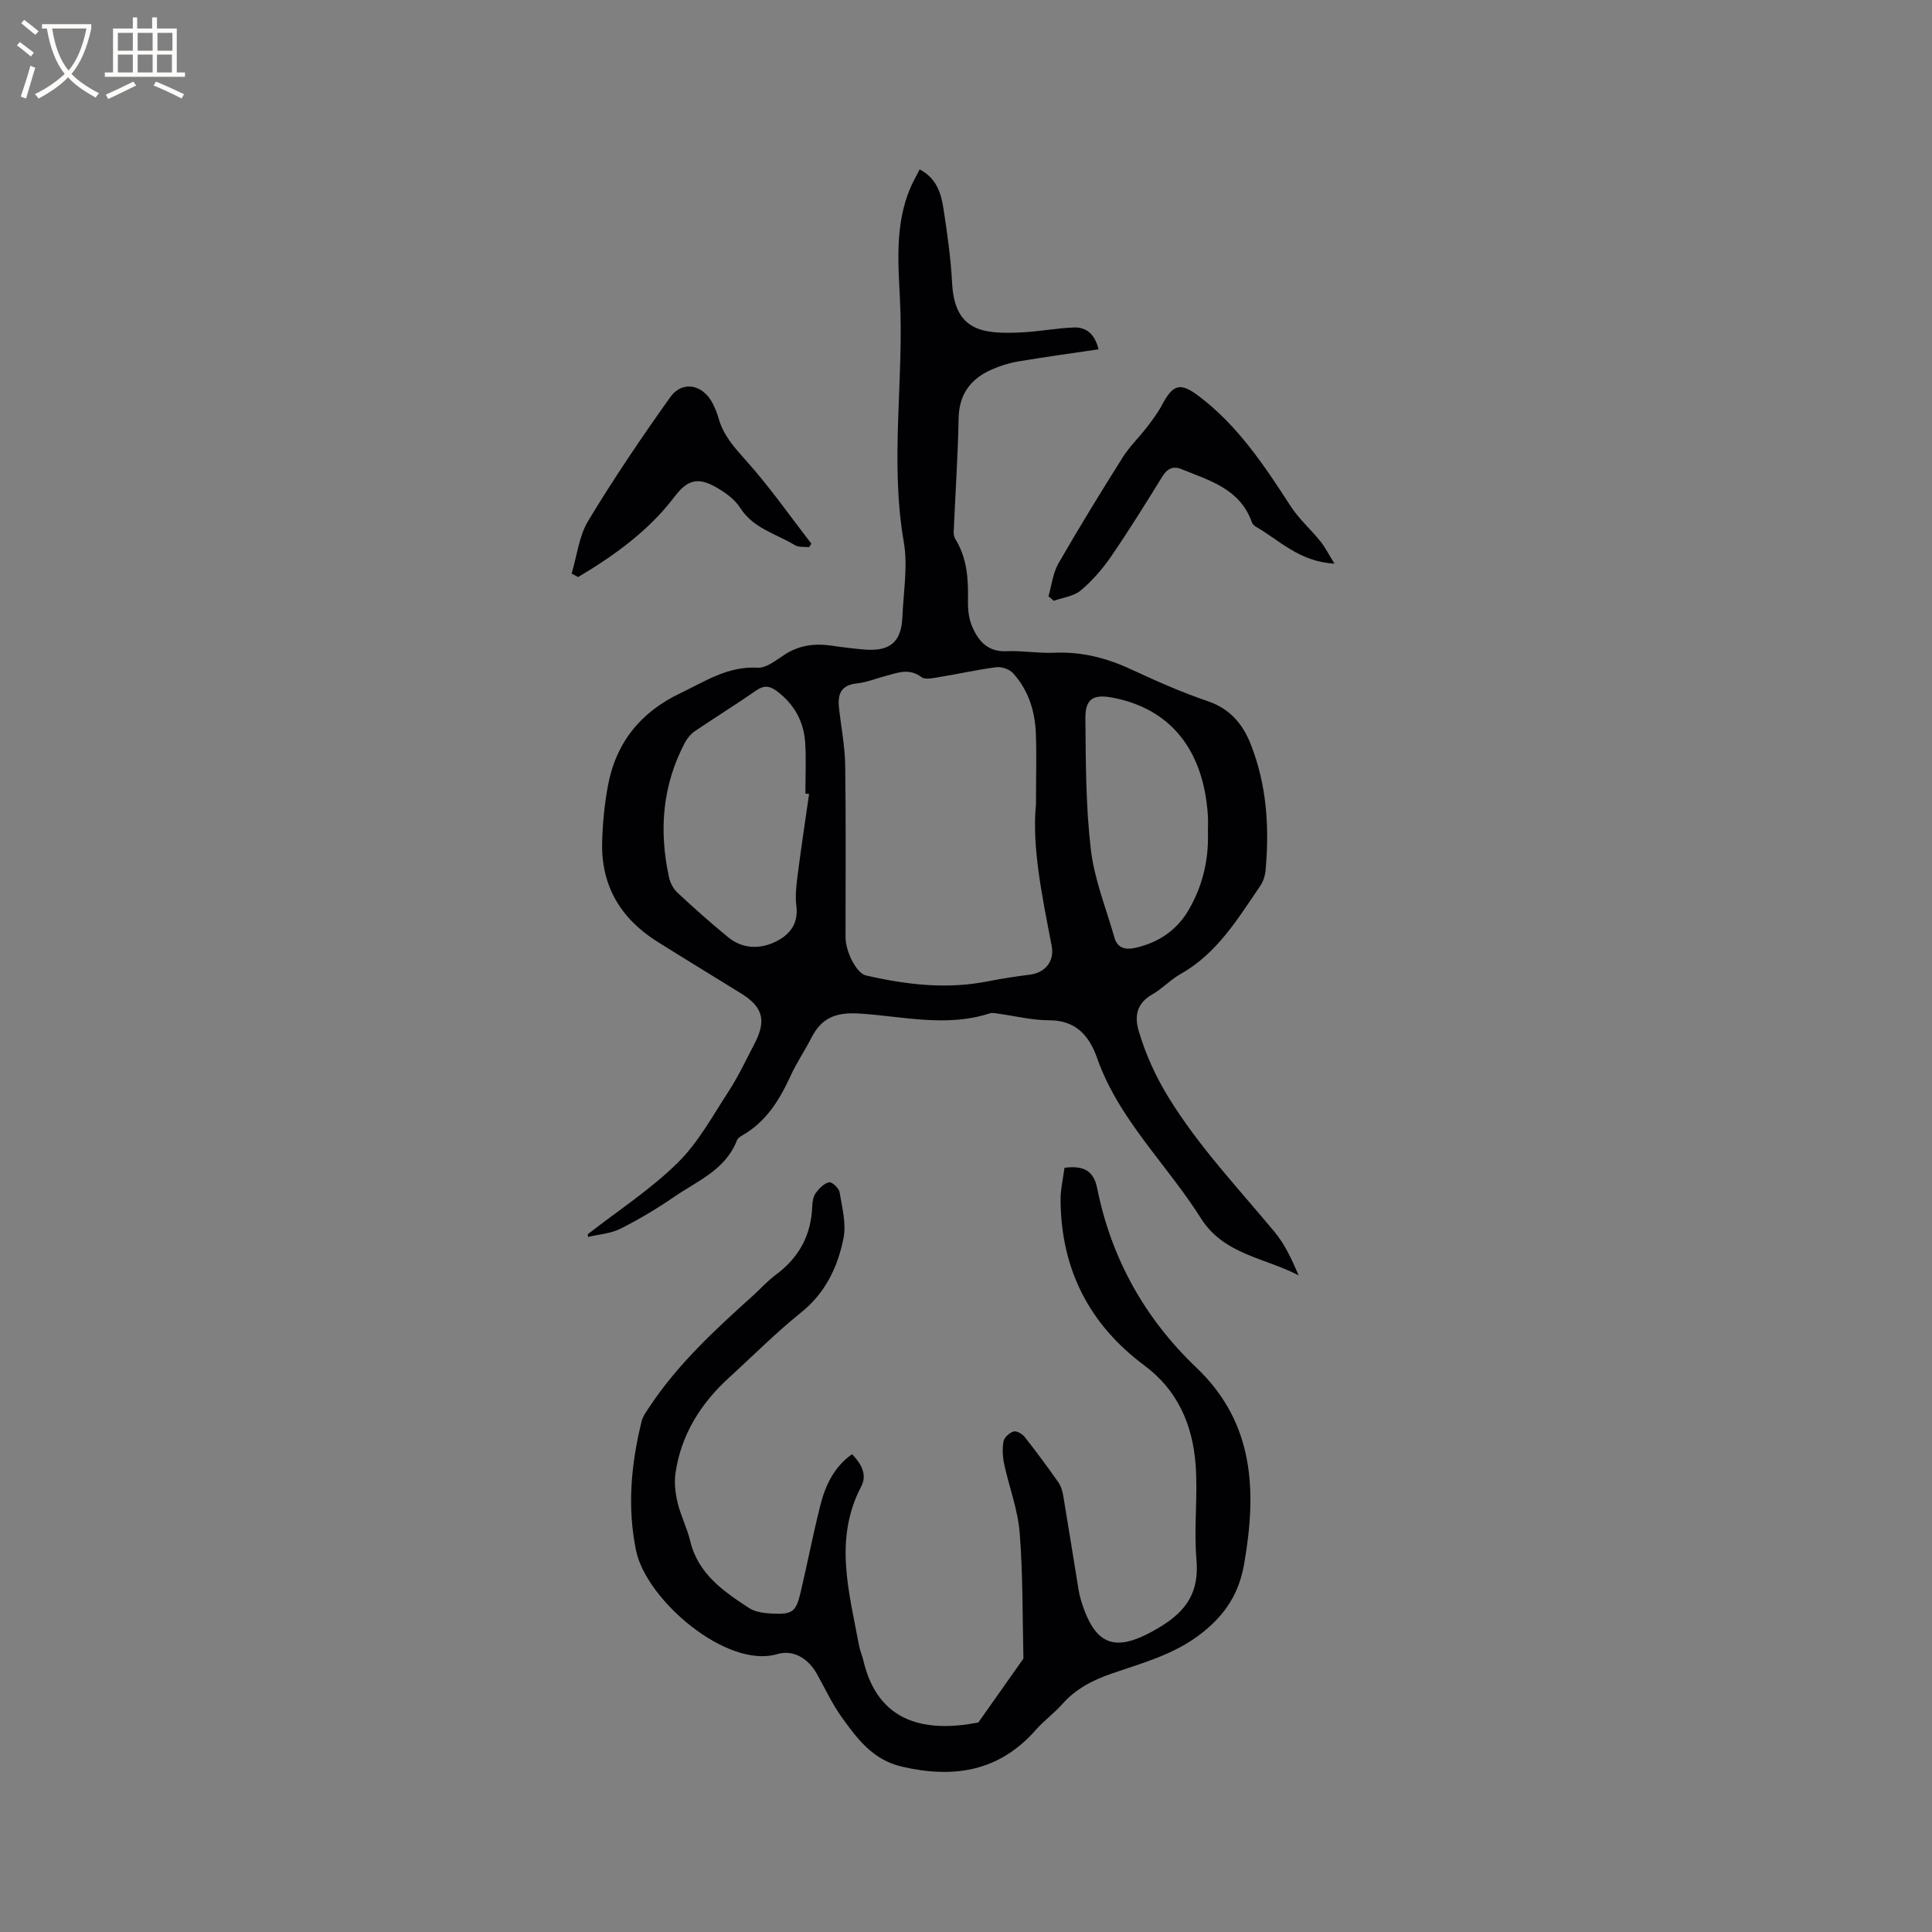 <svg enable-background="new 0 0 400 400" viewBox="0 0 400 400" xmlns="http://www.w3.org/2000/svg"><rect x="0" y="0" width="400" height="400" fill="#808080" stroke="none"/><g fill="#010103"><path d="m121.72 255.51c6.23-4.86 12.95-9.22 18.55-14.73 4.29-4.21 7.29-9.77 10.62-14.89 2.01-3.09 3.58-6.48 5.3-9.76 2.54-4.85 1.78-7.64-2.77-10.46-5.77-3.57-11.56-7.09-17.3-10.69-7.59-4.76-11.69-11.57-11.45-20.62.1-3.89.48-7.82 1.19-11.65 1.65-8.92 6.75-15.26 14.96-19.17 5.12-2.44 9.86-5.66 16.03-5.3 1.82.11 3.86-1.58 5.62-2.72 3.04-1.97 6.27-2.35 9.74-1.84 2.31.34 4.62.63 6.95.81 5.14.39 7.46-1.64 7.67-6.73.21-5.19 1.16-10.53.29-15.55-2.93-16.89.08-33.78-.81-50.62-.4-7.68-.92-15.24 2.1-22.53.55-1.33 1.29-2.59 2-3.99 3.47 1.83 4.43 4.9 4.91 8.04.79 5.13 1.53 10.29 1.8 15.46.51 10.03 6.37 10.6 14.2 10.26 3.68-.16 7.34-.89 11.02-1.03 2.56-.09 4.33 1.35 5.1 4.52-5.72.85-11.24 1.6-16.72 2.53-1.85.31-3.71.91-5.43 1.67-4.32 1.92-6.73 5.08-6.82 10.09-.15 7.83-.68 15.64-1.02 23.47-.02.5.07 1.09.33 1.5 2.47 3.98 2.72 8.36 2.63 12.87-.03 1.66.14 3.45.75 4.97 1.28 3.17 3.22 5.59 7.27 5.41 3.27-.15 6.57.46 9.83.31 5.65-.25 10.84 1.08 15.92 3.44 5.18 2.4 10.43 4.74 15.82 6.57 4.57 1.55 7.24 4.64 8.9 8.81 3.37 8.45 3.94 17.29 3.12 26.26-.1 1.11-.5 2.33-1.13 3.24-4.65 6.8-8.91 13.94-16.44 18.18-2.11 1.19-3.82 3.07-5.92 4.27-3.2 1.82-3.69 4.49-2.76 7.58 1.44 4.83 3.44 9.28 6.16 13.71 6.28 10.22 14.43 18.79 21.99 27.9 2.12 2.56 3.56 5.69 4.95 8.95-6.99-3.65-15.48-4.29-20.23-11.81-3.05-4.83-6.64-9.32-10.1-13.87-4.56-6-8.87-12.1-11.4-19.32-1.6-4.55-4.33-7.81-9.9-7.81-3.57 0-7.13-.91-10.7-1.39-.52-.07-1.11-.21-1.58-.06-9.01 2.96-18.09.61-27.07.05-4.85-.3-7.82.9-9.92 5.06-1.34 2.64-3.04 5.11-4.27 7.8-2.28 4.99-5.04 9.52-9.97 12.34-.45.26-.99.62-1.16 1.06-2.34 6.09-8.14 8.36-12.94 11.66-3.57 2.45-7.32 4.7-11.19 6.64-2.02 1.01-4.46 1.16-6.71 1.7-.02-.22-.02-.4-.01-.59zm92.77-89.01c0-6.22.15-10.56-.04-14.89-.2-4.54-1.6-8.78-4.68-12.21-.74-.83-2.37-1.4-3.48-1.26-3.98.5-7.91 1.41-11.87 2.05-1.22.2-2.89.59-3.67-.01-2.48-1.87-4.82-.92-7.24-.28-2.05.54-4.05 1.38-6.13 1.6-3.28.34-3.98 2.25-3.68 5.01.43 3.98 1.23 7.94 1.29 11.92.17 11.86.06 23.72.07 35.58 0 3.03 2.25 7.48 4.22 7.94 8.3 1.92 16.66 2.91 25.16 1.24 2.89-.57 5.8-1.02 8.73-1.39 3.25-.4 5.19-2.78 4.56-6.02-1.99-10.29-4.12-20.57-3.24-29.28zm-46.98-2.12c-.25-.03-.51-.06-.76-.08 0-3.49.17-6.99-.04-10.47-.28-4.44-2.27-8.07-5.91-10.77-1.44-1.07-2.63-1.22-4.23-.11-4.16 2.9-8.49 5.57-12.69 8.42-.82.55-1.55 1.41-2.02 2.28-4.74 8.9-5.47 18.31-3.34 28.02.25 1.14.91 2.37 1.75 3.16 3.41 3.17 6.89 6.27 10.49 9.22 2.76 2.27 6.16 2.5 9.26 1.17s5.36-3.62 4.86-7.63c-.26-2.06-.02-4.23.25-6.31.72-5.66 1.58-11.28 2.38-16.9zm82.58 7.99c0-1.16.06-2.33-.01-3.49-.88-13.67-7.79-22.2-19.8-24.45-3.93-.73-5.59.23-5.56 4.29.08 9.07.07 18.2 1.13 27.18.73 6.19 3.17 12.18 4.89 18.25.62 2.19 2.32 2.53 4.27 2.1 4.77-1.05 8.61-3.62 11.05-7.79 2.89-4.92 4.2-10.36 4.03-16.09z"/><path d="m220.39 241.78c3.86-.49 6.02.49 6.77 4.25 2.92 14.51 9.83 26.91 20.53 37.11 12.03 11.46 12.52 25.54 9.91 40.58-1.05 6.06-3.76 10.4-8.67 14.31-5.65 4.49-12.21 6.2-18.64 8.42-4 1.38-7.53 3.16-10.36 6.37-1.68 1.9-3.79 3.42-5.46 5.32-7.61 8.65-16.99 10.12-27.76 7.62-6-1.4-9.19-5.73-12.38-10.14-2.03-2.82-3.51-6.04-5.22-9.09-1.82-3.24-4.92-5.04-8.22-4.06-10.39 3.08-27.1-11.17-29.21-21.48-1.85-9.07-1.01-17.91 1.16-26.73.27-1.08 1.02-2.06 1.65-3.02 5.85-8.84 13.58-15.94 21.38-22.97 1.57-1.42 3-3.04 4.69-4.29 4.85-3.57 7.4-8.26 7.61-14.27.03-.93.21-2.02.74-2.73.69-.94 1.7-1.97 2.74-2.2.58-.13 2.03 1.2 2.17 2.03.53 3.17 1.43 6.56.81 9.59-1.2 5.94-3.74 11.31-8.8 15.36-5.2 4.17-9.92 8.94-14.86 13.44-5.9 5.38-9.97 11.83-11.12 19.82-.29 2-.02 4.18.46 6.17.64 2.66 1.95 5.17 2.58 7.83 1.63 6.83 6.87 10.43 12.19 13.9 1.32.86 3.2 1.08 4.85 1.16 4.17.19 4.89-.38 5.84-4.45 1.4-5.98 2.57-12.01 4.07-17.96 1.04-4.13 2.81-7.93 6.57-10.6 1.94 2.04 3.18 4.24 1.89 6.7-5.72 10.93-2.48 21.91-.45 32.9.19 1.04.64 2.02.88 3.05 3.07 13.19 13.1 14.91 23.54 12.96.1-.02.26-.01.3-.08 3.11-4.4 6.22-8.8 9.32-13.21-.21-8.69-.09-17.41-.78-26.06-.38-4.8-2.19-9.47-3.21-14.23-.32-1.52-.41-3.18-.13-4.69.15-.81 1.22-1.77 2.07-2.03.61-.19 1.79.47 2.28 1.09 2.43 3.08 4.76 6.23 7.01 9.44.57.82.86 1.92 1.03 2.93 1.09 6.48 2.11 12.97 3.17 19.45.1.62.25 1.24.43 1.85 2.98 10 7.37 11.19 16.46 5.68 5.63-3.42 8.07-7.37 7.49-13.99-.57-6.52.33-13.17-.18-19.7-.64-8.14-3.69-15.29-10.59-20.42-11.45-8.51-17.28-19.99-17.36-34.28-.01-2.19.52-4.38.81-6.65z"/><path d="m276.29 116.7c-7.35-.42-11.41-4.88-16.31-7.67-.34-.2-.69-.57-.81-.94-2.44-6.89-8.77-8.6-14.58-10.97-1.7-.69-2.91-.12-3.92 1.51-3.45 5.58-6.91 11.16-10.62 16.57-1.78 2.59-3.91 5.04-6.3 7.05-1.44 1.21-3.69 1.46-5.58 2.14-.36-.31-.73-.62-1.09-.93.66-2.29.91-4.82 2.07-6.83 4.27-7.43 8.76-14.73 13.32-21.98 1.4-2.22 3.35-4.07 4.96-6.17 1.15-1.5 2.3-3.03 3.18-4.69 2.24-4.21 3.73-4.69 7.55-1.81 8.1 6.11 13.6 14.39 19.02 22.77 1.73 2.68 4.21 4.86 6.23 7.37.97 1.22 1.67 2.64 2.88 4.58z"/><path d="m118.35 118.76c1.1-3.66 1.51-7.74 3.42-10.91 5.29-8.75 11.03-17.25 16.97-25.58 2.58-3.62 6.89-2.68 8.91 1.44.46.95.86 1.94 1.14 2.95.98 3.46 3.2 5.93 5.58 8.59 4.9 5.45 9.12 11.51 13.62 17.31-.16.24-.33.49-.49.73-.99-.12-2.15.05-2.93-.42-3.9-2.37-8.61-3.45-11.33-7.74-1.13-1.78-3.13-3.19-5.02-4.27-3.77-2.15-5.94-1.48-8.55 1.96-5.39 7.1-12.45 12.17-19.97 16.65-.45-.23-.9-.47-1.35-.71z"/></g><path d="m6.4 11.7c-1-.8-1.9-1.6-2.9-2.3l.6-.7c.9.7 1.9 1.4 2.9 2.2zm-2.1 8.3c.7-2.1 1.4-4.2 2-6.4.2.1.6.3 1 .4-.7 2.3-1.3 4.4-1.9 6.4zm3-12.8c-1.1-.9-2.1-1.7-2.9-2.4l.6-.7c1 .8 2 1.5 3 2.4zm1.4-1.3v-.9h10.2v.9c-.9 4.2-2.3 7.3-4.1 9.4 1.3 1.4 3.2 2.7 5.7 4-.2.2-.4.5-.7.9-2.5-1.4-4.4-2.7-5.7-4.2-1.4 1.5-3.5 3-6.1 4.4 0 0 0 0-.1-.1-.3-.4-.5-.7-.7-.8 2.7-1.3 4.7-2.8 6.2-4.2-1.8-2.2-3-5.3-3.7-9.4zm9.2 0h-7.1c.6 3.8 1.7 6.7 3.4 8.7 1.7-2 2.9-4.8 3.7-8.7z" fill="#fcfbfa"/><path d="m31.6 3.6h.9v2.3h4.1v9.1h1.7v.9h-16.6v-.9h1.7v-9.1h4.1v-2.3h.9v2.3h3.1v-2.3zm-4 13.3.6.8c-1.9.9-3.8 1.9-5.8 2.8-.2-.3-.3-.6-.5-.9 2-.9 3.9-1.8 5.7-2.7zm-3.2-10.1v3.7h3.1v-3.7zm0 4.5v3.7h3.1v-3.7zm4.1-4.5v3.7h3.1v-3.7zm0 4.5v3.7h3.1v-3.7zm9.1 9.1c-2.1-1.1-4.1-2-5.8-2.7l.5-.8c2.2.9 4.1 1.8 5.8 2.6zm-1.9-13.6h-3.1v3.7h3.1zm-3.2 4.5v3.7h3.1v-3.7z" fill="#fcfbfa"/></svg>